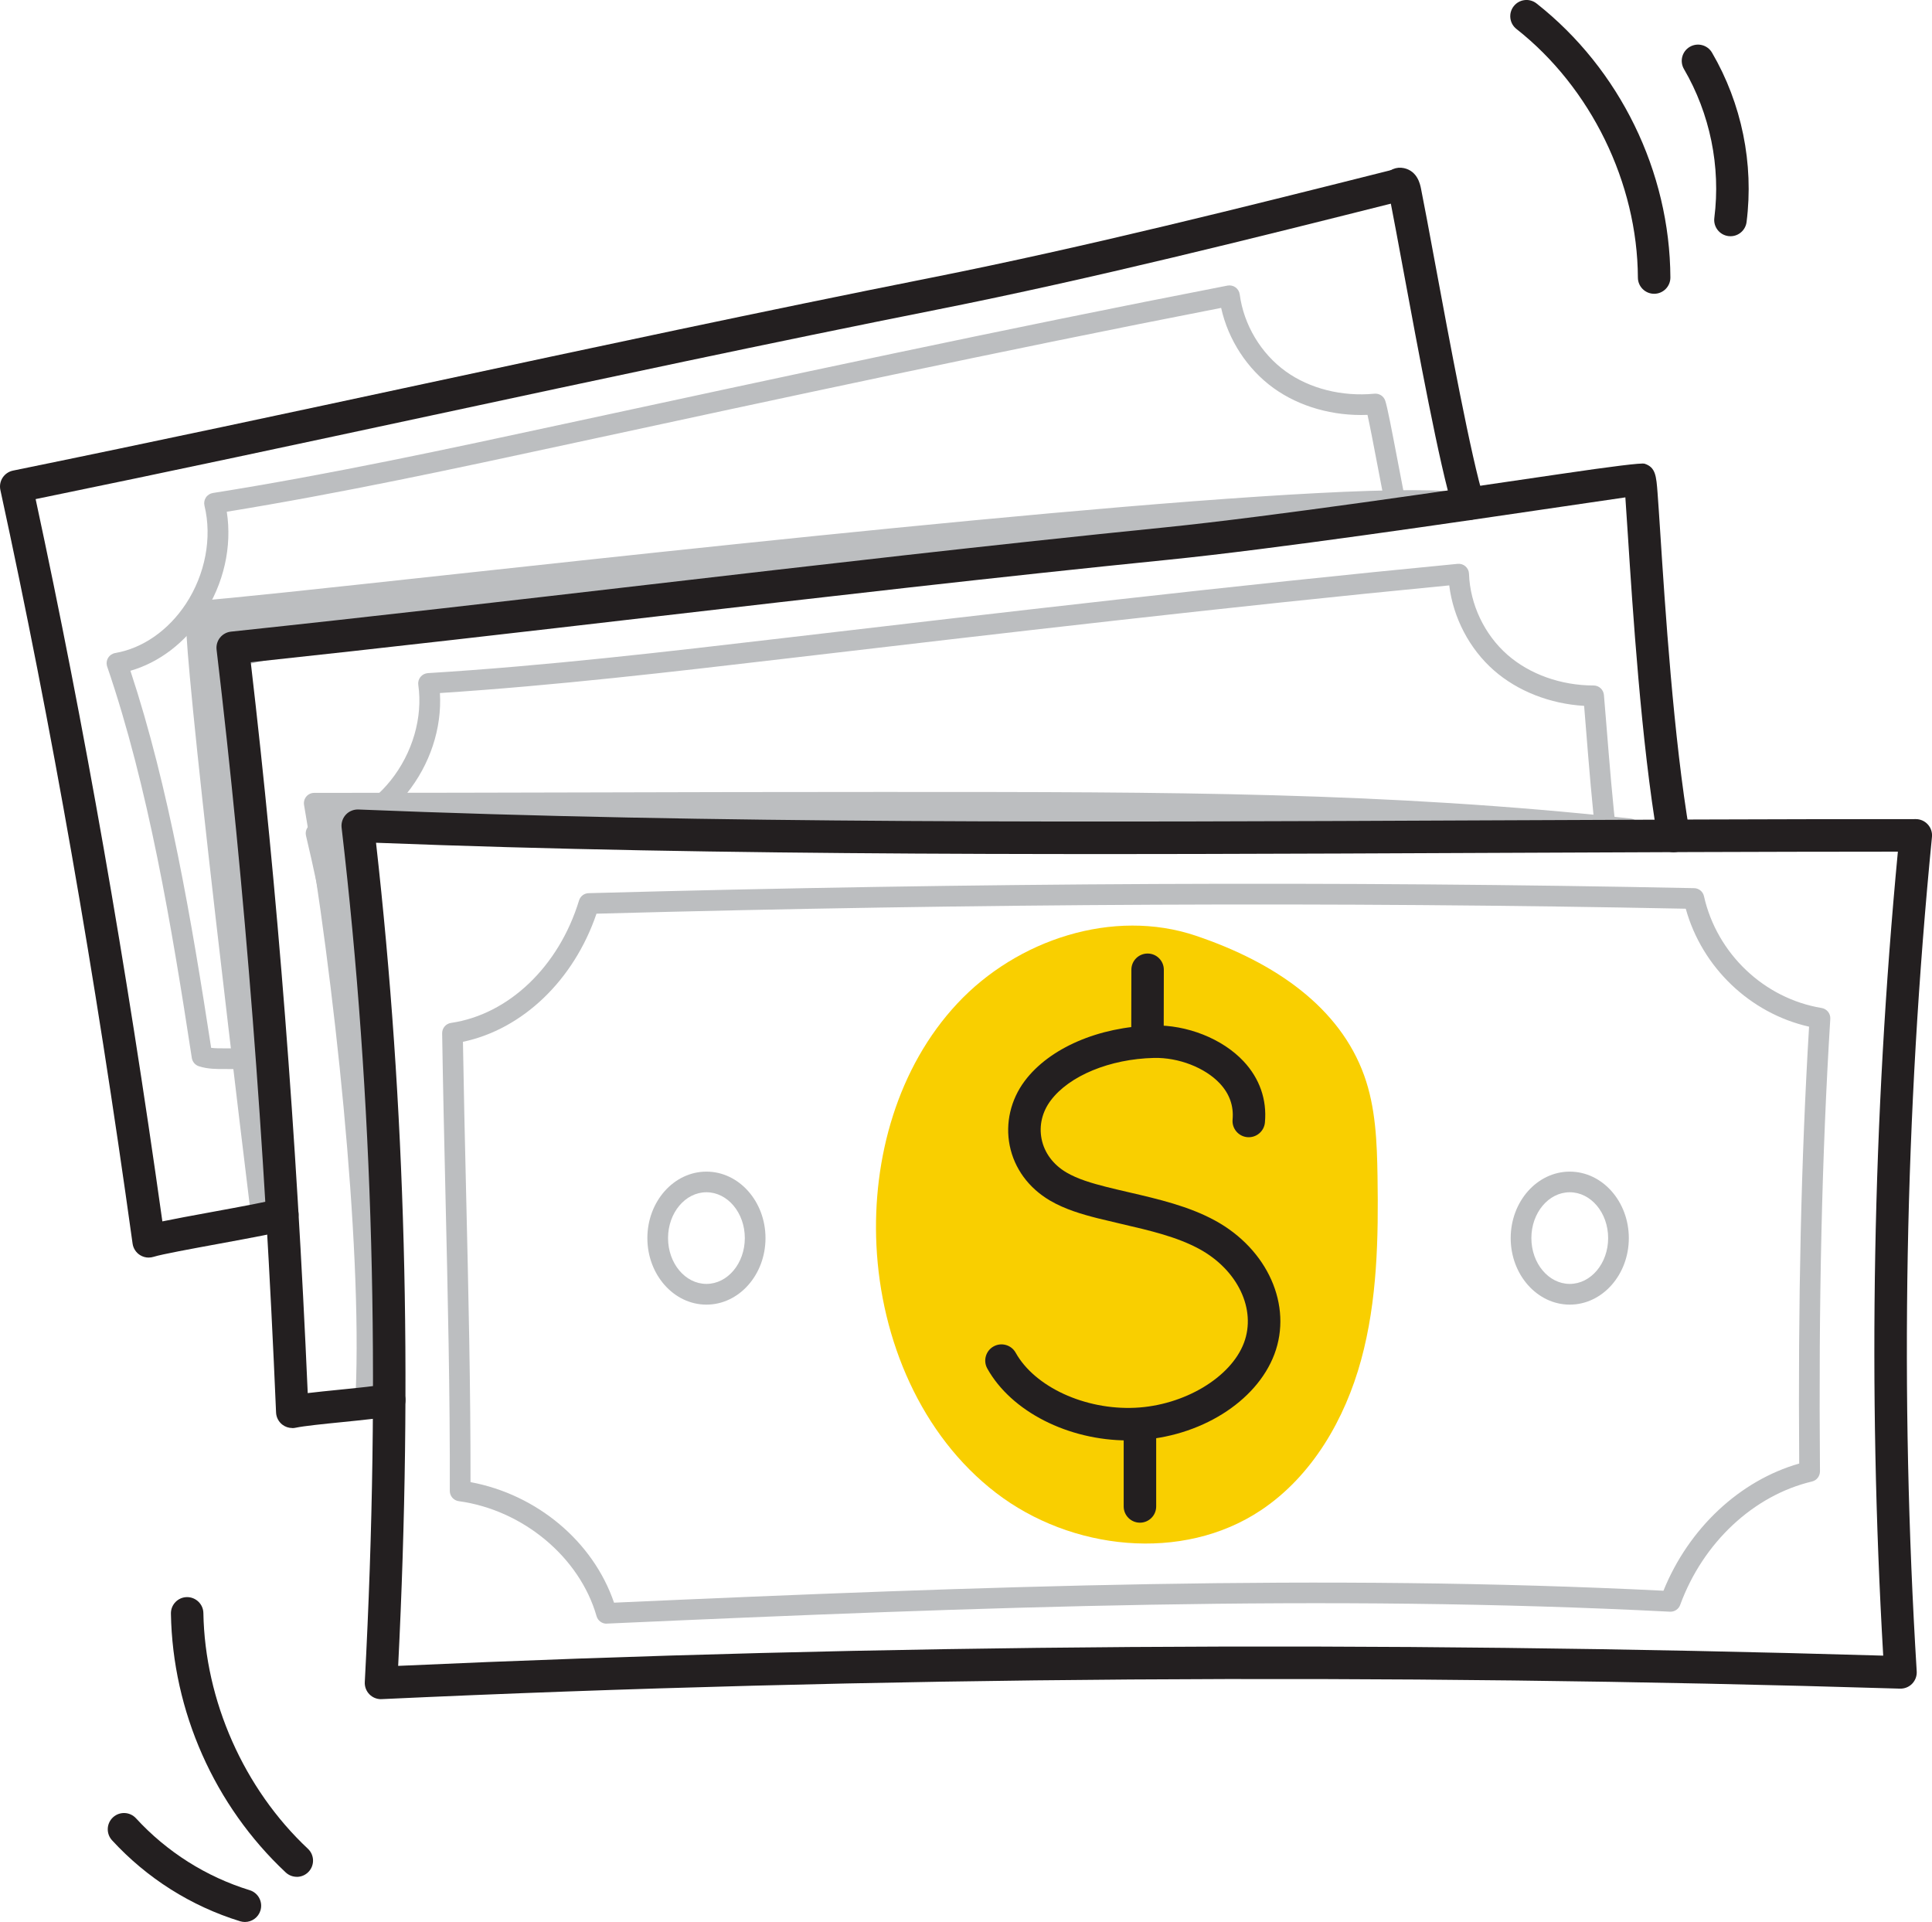 <svg xmlns="http://www.w3.org/2000/svg" id="Camada_2" data-name="Camada 2" viewBox="0 0 462.52 460.11"><defs><style>      .cls-1 {        fill: #f9cf00;      }      .cls-1, .cls-2, .cls-3 {        stroke-width: 0px;      }      .cls-2 {        fill: #231f20;      }      .cls-3 {        fill: #bcbec0;      }    </style></defs><g id="Layer_1" data-name="Layer 1"><g><path class="cls-1" d="M286.32,224.02c-19.82-6.69-42.85.91-57.13,16.2-14.28,15.28-20.38,37.05-19.37,57.94,1.09,22.6,10.67,45.42,28.61,59.21,17.94,13.79,44.62,16.73,63.44,4.17,12.26-8.18,20.12-21.79,23.99-36.01,3.88-14.22,4.15-29.16,3.92-43.89-.13-8.18-.43-16.51-3.21-24.21-5.83-16.18-21.13-26.96-40.26-33.41Z"></path><path class="cls-3" d="M145.2,388.7c-1.1,0-2.07-.73-2.38-1.79-4.04-14.11-17.61-25.44-33-27.54-1.23-.17-2.14-1.22-2.14-2.46.08-22.86-.49-47.39-1.04-71.12-.31-13.39-.6-26.04-.79-38.42-.02-1.24.89-2.31,2.12-2.49,13.82-2.02,25.85-13.53,30.65-29.31.31-1.02,1.24-1.73,2.3-1.75,93.42-2.53,179.99-2.93,264.65-1.2,1.14.02,2.12.82,2.36,1.93,3.08,13.73,14.4,24.49,28.17,26.76,1.25.21,2.15,1.33,2.07,2.59-2.01,32.45-2.82,67.88-2.47,108.33,0,1.15-.78,2.16-1.9,2.43-14.02,3.32-26.11,14.64-31.57,29.55-.37,1.02-1.36,1.67-2.45,1.62-82.44-4.21-164.01-1.2-254.45,2.85-.04,0-.07,0-.11,0ZM112.64,354.81c15.93,2.96,29.37,14.24,34.36,28.86,89.16-3.98,169.76-6.91,251.23-2.86,6.04-14.93,18.25-26.37,32.5-30.45-.3-38.87.47-73.13,2.36-104.58-14.11-3.19-25.63-14.19-29.52-28.24-83.45-1.67-168.79-1.28-260.77,1.19-5.42,15.93-17.69,27.67-31.97,30.67.19,11.68.46,23.65.76,36.27.54,23.03,1.09,46.82,1.05,69.14Z"></path><path class="cls-3" d="M87.49,293.21c-1.34,0-2.44-1.07-2.47-2.42-.73-30.51-4.69-61.04-11.76-90.72-.17-.71-.02-1.45.41-2.04.43-.59,1.09-.95,1.82-1.01,6.65-.49,13.2-4.17,17.98-10.11,5.29-6.58,7.79-15.16,6.67-22.95-.1-.68.09-1.38.53-1.91.44-.54,1.08-.86,1.77-.91,28.42-1.75,57.19-5.12,85.02-8.38,52.81-6.18,107.41-12.58,161.51-17.78.67-.07,1.36.15,1.87.6.51.45.82,1.09.84,1.77.25,7.32,3.69,14.57,9.2,19.4,5.32,4.67,12.84,7.35,20.63,7.35,1.28,0,2.35.98,2.47,2.26.17,1.99.37,4.49.6,7.26.66,8.23,1.57,19.5,2.43,26.23.17,1.36-.79,2.59-2.14,2.77-1.36.17-2.6-.79-2.77-2.14-.87-6.85-1.75-17.72-2.45-26.46-.15-1.82-.28-3.52-.41-5.04-8.15-.48-15.93-3.52-21.61-8.51-5.85-5.13-9.73-12.59-10.68-20.33-53.22,5.15-106.93,11.44-158.9,17.53-27.06,3.17-55.01,6.44-82.73,8.24.49,8.44-2.34,17.09-7.98,24.1-4.96,6.17-11.62,10.28-18.62,11.58,6.76,29.18,10.55,59.14,11.27,89.08.03,1.37-1.05,2.5-2.41,2.53-.02,0-.04,0-.06,0Z"></path><g><path class="cls-3" d="M87.61,333.76c1.7-37.92-5.74-103.17-12.39-141.48,45.98,0,87.75-.22,134.09-.22,67.13,0,120.76-.18,180.8,6.35l-303.69.07,6.74,136.67-5.55-1.37Z"></path><path class="cls-3" d="M93.16,337.61c-.2,0-.4-.02-.59-.07l-5.55-1.37c-1.15-.28-1.93-1.33-1.88-2.51,1.61-36.05-5.16-99.53-12.35-140.95-.12-.72.07-1.46.54-2.02.47-.56,1.16-.88,1.89-.88,22.94,0,45.23-.06,66.77-.11,21.68-.06,44.1-.11,67.31-.11h5.22c65.51,0,117.24,0,175.85,6.36,1.31.14,2.28,1.28,2.2,2.59-.07,1.31-1.16,2.34-2.47,2.34l-301.09.07,6.61,134.07c.04.78-.29,1.54-.9,2.03-.45.37-1.01.56-1.57.56ZM90.16,331.84l.36.09-.24-4.91c-.03,1.65-.07,3.26-.12,4.82ZM78.16,194.75c3.47,20.52,6.8,45.92,9.09,70.68l-3.29-66.84c-.03-.68.21-1.34.68-1.83.47-.49,1.11-.77,1.79-.77l236.52-.05c-34.13-1.42-68.74-1.41-108.41-1.41h-5.22c-23.21,0-45.63.06-67.3.11-20.63.05-41.94.11-63.85.11Z"></path></g><path class="cls-3" d="M64.97,263.32c-.1,0-.19,0-.29-.02-1.36-.16-2.33-1.39-2.17-2.75.16-1.37-1.74-2.91-2.88-3.7-1.37-.95-3.36-.94-5.69-.93-2.08.01-4.23.02-6.34-.67-.89-.29-1.53-1.05-1.68-1.98-4.85-31.64-10.41-64.94-20.26-93.69-.23-.69-.16-1.44.21-2.07.37-.62,1-1.05,1.71-1.18,6.57-1.12,12.74-5.42,16.93-11.79,4.64-7.06,6.3-15.84,4.44-23.49-.16-.67-.04-1.38.35-1.96.38-.58.99-.96,1.67-1.07,28.11-4.46,56.44-10.57,83.83-16.48,51.97-11.21,105.71-22.81,159.06-33.17.67-.13,1.36.02,1.92.42.55.4.92,1.01,1.01,1.69.95,7.26,5.07,14.15,11.01,18.43,5.75,4.14,13.48,6.08,21.24,5.34,1.15-.11,2.23.59,2.59,1.69.5,1.52,1.46,6.49,2.99,14.5.89,4.69,1.82,9.53,2.39,12.05.3,1.33-.54,2.66-1.87,2.96-1.33.3-2.66-.54-2.96-1.87-.59-2.6-1.48-7.27-2.42-12.22-.81-4.25-1.77-9.29-2.38-12.04-8.2.33-16.3-1.95-22.47-6.4-6.32-4.55-10.89-11.6-12.57-19.21-52.49,10.23-105.35,21.63-156.49,32.67-26.63,5.75-54.15,11.68-81.56,16.13,1.3,8.36-.7,17.24-5.64,24.76-4.35,6.62-10.59,11.35-17.43,13.31,9.26,28.01,14.65,59.86,19.33,90.27,1.03.13,2.17.12,3.35.12,2.75-.02,5.89-.03,8.54,1.81,3.65,2.54,5.33,5.35,4.97,8.35-.15,1.26-1.22,2.18-2.46,2.18Z"></path><g><path class="cls-3" d="M62.54,290.73s-17.45-142.07-15.41-144.39c28.11-1.85,272.86-31.78,304.42-25.72-87.09,16.73-210.27,15.8-296.41,36.89,5.64,44.36,9.79,88.91,12.45,133.56-3.45.37-.62-.61-5.05-.33Z"></path><path class="cls-3" d="M66.34,293.63c-.78,0-1.37-.12-1.98-.46-.2-.02-.67-.03-1.66.03-1.31.09-2.45-.87-2.61-2.17-.04-.36-4.41-35.94-8.47-71.35-2.39-20.8-4.2-37.48-5.4-49.57-2.35-23.81-1.88-24.35-.94-25.42.43-.49,1.04-.79,1.7-.84,7.32-.48,30.13-2.96,59-6.09,83.18-9.02,222.41-24.13,246.05-19.59,1.17.22,2.01,1.24,2.01,2.43s-.84,2.21-2.01,2.43c-39.47,7.58-85.21,11.46-133.63,15.56-55.98,4.74-113.84,9.64-160.52,20.79,5.48,43.52,9.58,87.76,12.19,131.52.08,1.32-.89,2.47-2.2,2.61-.58.06-1.08.1-1.52.1ZM64.73,288.23c.07,0,.14.01.21.02-2.65-43.43-6.78-87.29-12.26-130.44-.16-1.25.64-2.42,1.87-2.72,47.42-11.61,106.39-16.6,163.42-21.43,38.06-3.22,74.45-6.3,107.36-11.15-49.71,1.83-152.27,12.96-218.83,20.18-27.58,2.99-48.13,5.22-57.08,5.95.25,12.81,8.98,88.01,15.3,139.59Z"></path></g><path class="cls-3" d="M375.8,312.32c-7.79,0-14.14-7.14-14.14-15.92s6.34-15.92,14.14-15.92,14.14,7.14,14.14,15.92-6.34,15.92-14.14,15.92ZM375.8,285.42c-5.07,0-9.19,4.92-9.19,10.97s4.12,10.97,9.19,10.97,9.19-4.92,9.19-10.97-4.12-10.97-9.19-10.97Z"></path><path class="cls-3" d="M169.12,312.32c-7.79,0-14.14-7.14-14.14-15.92s6.34-15.92,14.14-15.92,14.14,7.14,14.14,15.92-6.34,15.92-14.14,15.92ZM169.12,285.42c-5.07,0-9.19,4.92-9.19,10.97s4.12,10.97,9.19,10.97,9.19-4.92,9.19-10.97-4.12-10.97-9.19-10.97Z"></path><path class="cls-2" d="M270.06,344.83c-14.3,0-27.95-6.9-33.7-17.21-1.05-1.88-.37-4.25,1.5-5.29,1.88-1.05,4.25-.37,5.29,1.5,4.57,8.2,16.6,13.74,28.6,13.18,11.72-.55,22.92-7.23,26.05-15.54,3.01-8-1.47-17.44-10.67-22.46-5.34-2.91-11.77-4.41-18.59-5.99-1.87-.44-3.81-.89-5.7-1.36-3.87-.98-7.93-2.17-11.5-4.27-5.1-3.01-8.52-7.68-9.62-13.16-1.07-5.33.23-10.95,3.57-15.42,5.91-7.91,17.71-13.01,30.79-13.32,8.08-.2,16.57,3.18,21.63,8.58,3.84,4.11,5.61,9.17,5.11,14.64-.19,2.14-2.09,3.71-4.22,3.52-2.14-.19-3.72-2.09-3.52-4.22.29-3.25-.73-6.15-3.05-8.63-3.55-3.8-9.89-6.25-15.76-6.12-10.58.25-20.29,4.26-24.74,10.2-2.05,2.74-2.82,6.01-2.17,9.23.66,3.28,2.77,6.12,5.94,7.99,2.72,1.6,6.15,2.59,9.45,3.43,1.82.46,3.72.9,5.56,1.33,7.02,1.63,14.28,3.32,20.55,6.74,12.64,6.89,18.62,20.36,14.22,32.03-4.3,11.4-17.86,19.86-32.97,20.56-.69.03-1.37.05-2.06.05Z"></path><path class="cls-2" d="M274.7,252.11h0c-2.15,0-3.89-1.75-3.88-3.9l.03-16.06c0-2.15,1.74-3.88,3.89-3.88h0c2.15,0,3.89,1.75,3.88,3.9l-.03,16.06c0,2.15-1.75,3.88-3.89,3.88Z"></path><path class="cls-2" d="M272.9,364.52c-2.15,0-3.89-1.74-3.89-3.89v-17.21c0-2.15,1.74-3.89,3.89-3.89s3.89,1.74,3.89,3.89v17.21c0,2.15-1.74,3.89-3.89,3.89Z"></path><path class="cls-2" d="M91.21,406.77c-1.03,0-2.03-.41-2.76-1.15-.77-.78-1.18-1.85-1.12-2.95,3.86-72.58,2.05-139.49-5.55-204.54-.13-1.13.24-2.26,1.01-3.1.77-.83,1.87-1.28,3.01-1.24,84.32,3.44,174.74,3.03,270.47,2.6,33.13-.15,67.4-.3,102.37-.3,1.1,0,2.14.46,2.88,1.28.74.81,1.1,1.9.99,2.99-6.51,66.18-7.73,133.39-3.65,199.76.07,1.09-.33,2.16-1.09,2.95s-1.82,1.21-2.91,1.18c-123.97-3.76-246.26-2.92-363.46,2.51-.06,0-.12,0-.18,0ZM90.02,201.75c7.07,62.78,8.8,127.34,5.3,197.05,114.75-5.2,234.31-6.03,355.52-2.45-3.72-63.97-2.54-128.68,3.51-192.47-33.47.01-66.28.16-98.05.3-94.11.42-183.09.82-266.28-2.43Z"></path><path class="cls-2" d="M69.97,341.86c-.86,0-1.69-.28-2.38-.81-.9-.7-1.46-1.77-1.5-2.91-2.77-65.43-7.42-125.16-14.24-182.61-.12-1.03.17-2.07.82-2.88.65-.81,1.6-1.33,2.63-1.44,33.98-3.6,67.79-7.52,100.48-11.31,40.1-4.65,81.56-9.46,123.03-13.64,25.35-2.56,70.27-9.18,94.41-12.74q19.4-2.86,20.49-2.51c2.64.85,2.8,2.91,3.11,7.01.18,2.3.38,5.51.65,9.57,1.11,17.22,3.18,49.29,7.05,71.88.36,2.12-1.06,4.13-3.18,4.49-2.12.36-4.13-1.06-4.49-3.18-3.94-23-6.02-55.32-7.14-72.69-.22-3.39-.43-6.67-.6-9.02-3.4.48-8.81,1.28-14.75,2.16-25.89,3.82-69.23,10.21-94.76,12.78-41.42,4.17-82.85,8.98-122.92,13.62-31.46,3.65-63.95,7.41-96.65,10.91,6.44,55.17,10.91,112.5,13.64,174.96,2.21-.27,4.82-.53,7.51-.8,4.5-.45,9.16-.92,11.18-1.35,2.11-.45,4.17.89,4.62,2.99.45,2.1-.89,4.17-2.99,4.61-2.43.52-7.09.99-12.02,1.49-4.5.45-9.16.92-11.18,1.35-.27.06-.54.09-.81.09Z"></path><path class="cls-2" d="M351.55,124.51c-1.65,0-3.19-1.06-3.71-2.72-3.17-10.05-8.31-37.81-12.06-58.07-1.11-5.99-2.09-11.29-2.83-15.06-.51-.27-.96-.64-1.34-1.11-1.17-1.48-1.24-3.61-.18-5.3,1.01-1.62,2.85-2.4,4.68-2,3.23.71,3.86,3.84,4.07,4.87.77,3.81,1.92,10.01,3.25,17.19,3.51,18.94,8.81,47.55,11.83,57.15.65,2.05-.49,4.23-2.54,4.88-.39.12-.78.18-1.17.18ZM333.8,41.52s0,0,0,0c0,0,0,0,0,0Z"></path><path class="cls-2" d="M35.6,301.06c-.73,0-1.45-.2-2.08-.6-.97-.61-1.62-1.62-1.78-2.75C22.73,232.84,12.38,173.83.09,117.3c-.22-1.02-.03-2.08.54-2.95.57-.87,1.46-1.48,2.48-1.69,33.48-6.84,66.76-13.98,98.95-20.89,39.46-8.47,80.27-17.22,121.15-25.35,36.66-7.29,75.57-17.08,109.9-25.72,2.08-.52,4.2.74,4.72,2.82.52,2.08-.74,4.2-2.82,4.72-34.42,8.66-73.43,18.47-110.28,25.8-40.82,8.12-81.6,16.87-121.03,25.33-30.97,6.64-62.96,13.51-95.17,20.11,11.7,54.32,21.64,110.97,30.34,172.91,2.89-.6,6.89-1.34,12.02-2.28,6.37-1.17,13.58-2.49,15.52-3.1,2.05-.65,4.23.49,4.88,2.54.65,2.05-.49,4.23-2.54,4.88-2.24.71-7.71,1.73-16.46,3.34-6.36,1.17-13.58,2.49-15.51,3.1-.38.12-.78.18-1.17.18Z"></path><path class="cls-2" d="M396,70.33c-2.14,0-3.88-1.73-3.89-3.87-.11-22.68-11.25-45.49-29.07-59.52-1.69-1.33-1.98-3.77-.65-5.46,1.33-1.69,3.77-1.98,5.46-.65,19.93,15.7,31.91,40.22,32.04,65.59.01,2.15-1.72,3.9-3.87,3.91h-.02Z"></path><path class="cls-2" d="M414.27,56.55c-.16,0-.33-.01-.49-.03-2.13-.27-3.64-2.22-3.37-4.35,1.56-12.29-1.03-24.94-7.27-35.64-1.08-1.85-.46-4.24,1.4-5.32,1.86-1.08,4.24-.46,5.32,1.4,7.1,12.17,10.04,26.56,8.27,40.54-.25,1.97-1.92,3.4-3.85,3.4Z"></path><path class="cls-2" d="M71.06,449.3c-.95,0-1.91-.35-2.66-1.05-17.07-15.99-27.08-38.58-27.48-61.96-.04-2.15,1.68-3.92,3.82-3.95,2.13-.03,3.92,1.68,3.95,3.82.36,20.98,9.71,42.07,25.02,56.42,1.57,1.47,1.65,3.93.18,5.5-.77.82-1.8,1.23-2.84,1.23Z"></path><path class="cls-2" d="M58.64,460.11c-.38,0-.77-.06-1.15-.17-11.75-3.62-22.35-10.32-30.67-19.39-1.45-1.58-1.35-4.04.24-5.5,1.58-1.45,4.04-1.35,5.5.24,7.38,8.04,16.79,14,27.22,17.21,2.05.63,3.2,2.81,2.57,4.86-.51,1.67-2.05,2.75-3.72,2.75Z"></path></g></g></svg>